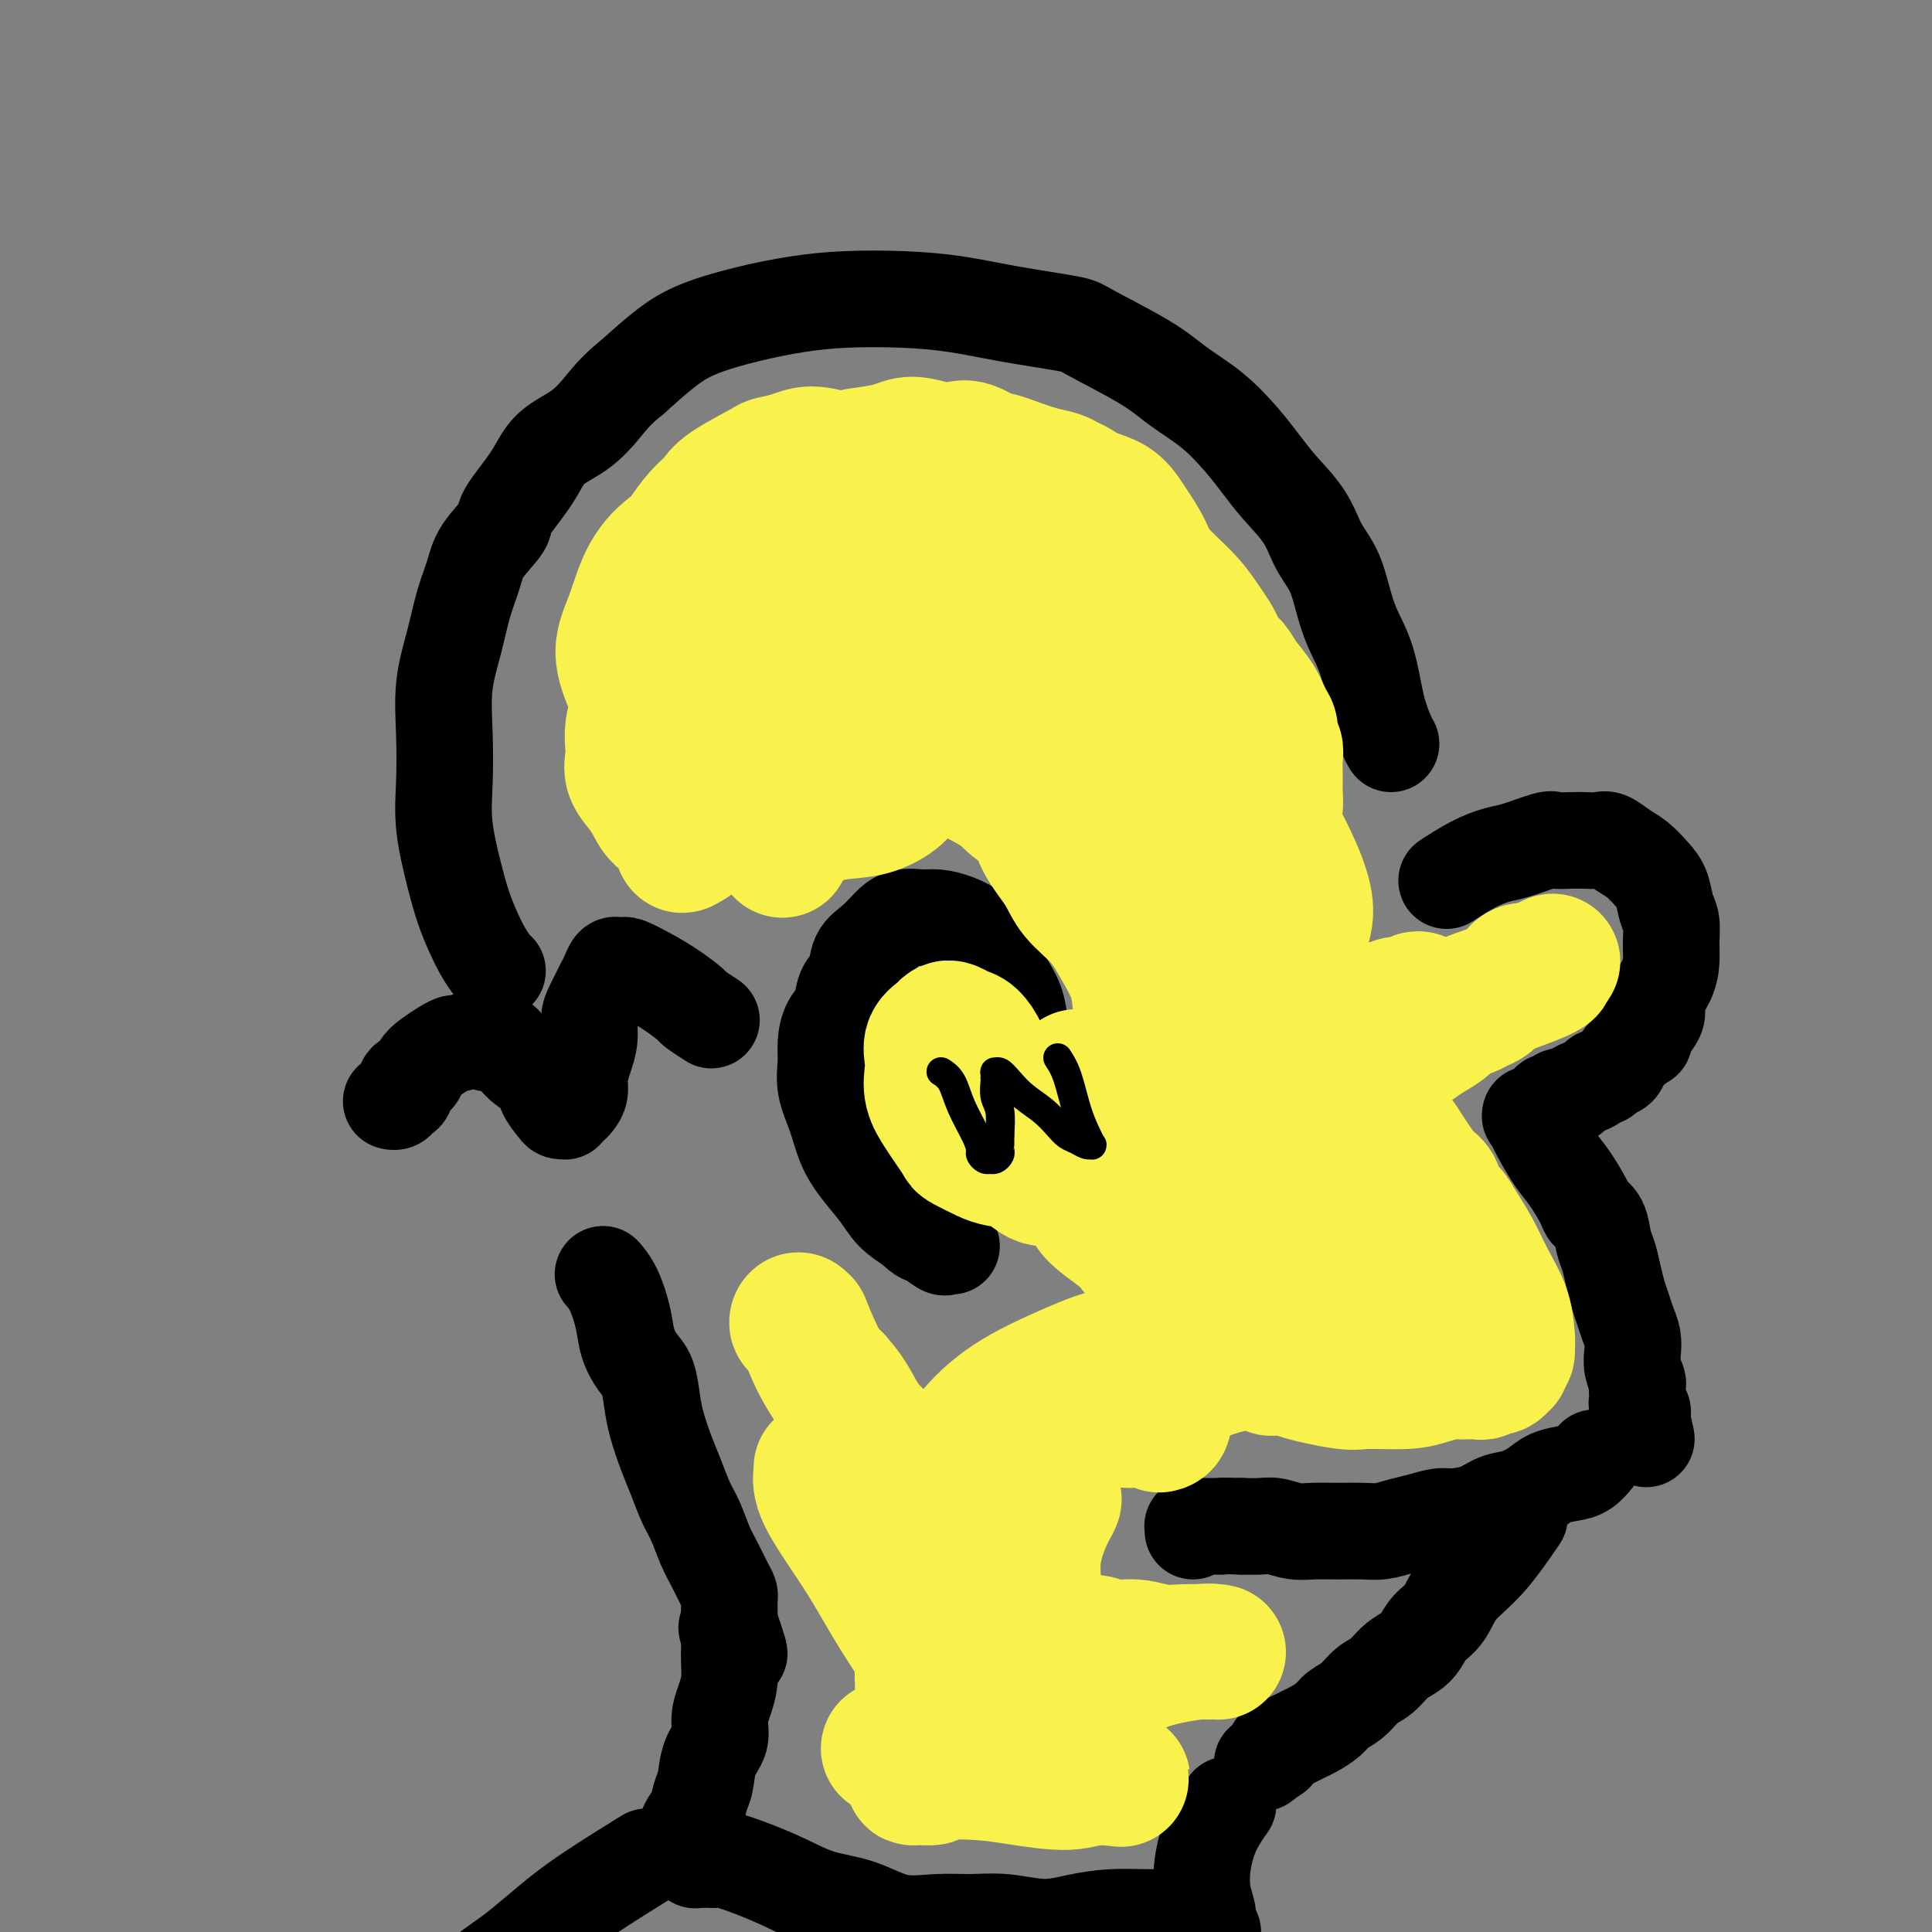 <svg viewBox='0 0 400 400' version='1.1' xmlns='http://www.w3.org/2000/svg' xmlns:xlink='http://www.w3.org/1999/xlink'><rect x="0" y="0" width="400" height="400" fill="#808080" stroke="none"/><g fill='none' stroke='rgb(0,0,0)' stroke-width='20' stroke-linecap='round' stroke-linejoin='round'><path d='M288,154c-0.236,-0.392 -0.472,-0.784 -1,-2c-0.528,-1.216 -1.348,-3.255 -2,-6c-0.652,-2.745 -1.137,-6.196 -2,-9c-0.863,-2.804 -2.105,-4.961 -3,-7c-0.895,-2.039 -1.443,-3.959 -2,-6c-0.557,-2.041 -1.125,-4.205 -2,-6c-0.875,-1.795 -2.059,-3.223 -3,-5c-0.941,-1.777 -1.638,-3.902 -3,-6c-1.362,-2.098 -3.388,-4.167 -5,-6c-1.612,-1.833 -2.808,-3.429 -4,-5c-1.192,-1.571 -2.379,-3.118 -4,-5c-1.621,-1.882 -3.676,-4.100 -6,-6c-2.324,-1.900 -4.918,-3.482 -7,-5c-2.082,-1.518 -3.651,-2.974 -7,-5c-3.349,-2.026 -8.476,-4.623 -11,-6c-2.524,-1.377 -2.443,-1.532 -5,-2c-2.557,-0.468 -7.751,-1.247 -12,-2c-4.249,-0.753 -7.552,-1.478 -11,-2c-3.448,-0.522 -7.039,-0.839 -11,-1c-3.961,-0.161 -8.290,-0.166 -12,0c-3.710,0.166 -6.801,0.503 -10,1c-3.199,0.497 -6.507,1.154 -10,2c-3.493,0.846 -7.171,1.882 -10,3c-2.829,1.118 -4.808,2.320 -7,4c-2.192,1.680 -4.596,3.840 -7,6'/><path d='M131,78c-3.307,2.649 -4.576,4.272 -6,6c-1.424,1.728 -3.005,3.563 -5,5c-1.995,1.437 -4.404,2.477 -6,4c-1.596,1.523 -2.377,3.529 -4,6c-1.623,2.471 -4.087,5.407 -5,7c-0.913,1.593 -0.275,1.844 -1,3c-0.725,1.156 -2.815,3.218 -4,5c-1.185,1.782 -1.466,3.284 -2,5c-0.534,1.716 -1.319,3.646 -2,6c-0.681,2.354 -1.256,5.132 -2,8c-0.744,2.868 -1.658,5.826 -2,9c-0.342,3.174 -0.114,6.564 0,10c0.114,3.436 0.113,6.918 0,10c-0.113,3.082 -0.340,5.762 0,9c0.340,3.238 1.246,7.032 2,10c0.754,2.968 1.354,5.111 2,7c0.646,1.889 1.336,3.526 2,5c0.664,1.474 1.302,2.787 2,4c0.698,1.213 1.457,2.327 2,3c0.543,0.673 0.869,0.907 1,1c0.131,0.093 0.065,0.047 0,0'/><path d='M211,214c-0.006,0.114 -0.013,0.228 0,0c0.013,-0.228 0.044,-0.799 0,-2c-0.044,-1.201 -0.163,-3.032 -1,-5c-0.837,-1.968 -2.391,-4.072 -3,-6c-0.609,-1.928 -0.272,-3.679 -1,-5c-0.728,-1.321 -2.519,-2.212 -4,-3c-1.481,-0.788 -2.651,-1.474 -4,-2c-1.349,-0.526 -2.878,-0.892 -4,-1c-1.122,-0.108 -1.839,0.042 -3,0c-1.161,-0.042 -2.768,-0.275 -4,0c-1.232,0.275 -2.088,1.059 -3,2c-0.912,0.941 -1.878,2.041 -3,3c-1.122,0.959 -2.398,1.778 -3,3c-0.602,1.222 -0.529,2.847 -1,4c-0.471,1.153 -1.485,1.833 -2,3c-0.515,1.167 -0.532,2.820 -1,4c-0.468,1.180 -1.387,1.885 -2,3c-0.613,1.115 -0.919,2.639 -1,4c-0.081,1.361 0.063,2.558 0,4c-0.063,1.442 -0.333,3.130 0,5c0.333,1.870 1.271,3.921 2,6c0.729,2.079 1.251,4.184 2,6c0.749,1.816 1.727,3.342 3,5c1.273,1.658 2.843,3.446 4,5c1.157,1.554 1.902,2.872 3,4c1.098,1.128 2.549,2.064 4,3'/><path d='M189,254c2.211,2.188 2.239,1.658 3,2c0.761,0.342 2.256,1.556 3,2c0.744,0.444 0.739,0.120 1,0c0.261,-0.120 0.789,-0.034 1,0c0.211,0.034 0.106,0.017 0,0'/><path d='M147,211c0.024,0.015 0.048,0.031 0,0c-0.048,-0.031 -0.167,-0.108 0,0c0.167,0.108 0.622,0.402 0,0c-0.622,-0.402 -2.321,-1.499 -3,-2c-0.679,-0.501 -0.339,-0.408 -1,-1c-0.661,-0.592 -2.324,-1.871 -4,-3c-1.676,-1.129 -3.366,-2.108 -5,-3c-1.634,-0.892 -3.212,-1.697 -4,-2c-0.788,-0.303 -0.788,-0.105 -1,0c-0.212,0.105 -0.638,0.118 -1,0c-0.362,-0.118 -0.661,-0.367 -1,0c-0.339,0.367 -0.717,1.350 -1,2c-0.283,0.650 -0.471,0.967 -1,2c-0.529,1.033 -1.400,2.783 -2,4c-0.600,1.217 -0.931,1.901 -1,3c-0.069,1.099 0.122,2.613 0,4c-0.122,1.387 -0.557,2.648 -1,4c-0.443,1.352 -0.893,2.797 -1,4c-0.107,1.203 0.130,2.165 0,3c-0.130,0.835 -0.627,1.545 -1,2c-0.373,0.455 -0.624,0.656 -1,1c-0.376,0.344 -0.879,0.830 -1,1c-0.121,0.170 0.138,0.025 0,0c-0.138,-0.025 -0.673,0.069 -1,0c-0.327,-0.069 -0.447,-0.300 -1,-1c-0.553,-0.700 -1.540,-1.868 -2,-3c-0.460,-1.132 -0.393,-2.228 -1,-3c-0.607,-0.772 -1.888,-1.221 -3,-2c-1.112,-0.779 -2.056,-1.890 -3,-3'/><path d='M106,218c-2.159,-2.170 -1.556,-2.094 -2,-2c-0.444,0.094 -1.936,0.207 -3,0c-1.064,-0.207 -1.702,-0.733 -2,-1c-0.298,-0.267 -0.257,-0.276 -1,0c-0.743,0.276 -2.269,0.836 -3,1c-0.731,0.164 -0.667,-0.068 -1,0c-0.333,0.068 -1.064,0.437 -2,1c-0.936,0.563 -2.078,1.321 -3,2c-0.922,0.679 -1.623,1.281 -2,2c-0.377,0.719 -0.429,1.555 -1,2c-0.571,0.445 -1.659,0.497 -2,1c-0.341,0.503 0.066,1.455 0,2c-0.066,0.545 -0.605,0.682 -1,1c-0.395,0.318 -0.645,0.816 -1,1c-0.355,0.184 -0.816,0.052 -1,0c-0.184,-0.052 -0.092,-0.026 0,0'/><path d='M300,182c-0.435,0.283 -0.870,0.566 0,0c0.870,-0.566 3.043,-1.980 5,-3c1.957,-1.020 3.696,-1.646 5,-2c1.304,-0.354 2.172,-0.435 4,-1c1.828,-0.565 4.615,-1.615 6,-2c1.385,-0.385 1.367,-0.105 2,0c0.633,0.105 1.916,0.034 3,0c1.084,-0.034 1.970,-0.032 3,0c1.030,0.032 2.205,0.095 3,0c0.795,-0.095 1.211,-0.347 2,0c0.789,0.347 1.951,1.293 3,2c1.049,0.707 1.984,1.175 3,2c1.016,0.825 2.115,2.009 3,3c0.885,0.991 1.558,1.790 2,3c0.442,1.210 0.653,2.829 1,4c0.347,1.171 0.831,1.892 1,3c0.169,1.108 0.022,2.603 0,4c-0.022,1.397 0.080,2.695 0,4c-0.080,1.305 -0.341,2.618 -1,4c-0.659,1.382 -1.716,2.834 -2,4c-0.284,1.166 0.205,2.048 0,3c-0.205,0.952 -1.102,1.976 -2,3'/><path d='M341,213c-0.909,3.760 -0.681,2.159 -1,2c-0.319,-0.159 -1.185,1.124 -2,2c-0.815,0.876 -1.581,1.344 -2,2c-0.419,0.656 -0.493,1.499 -1,2c-0.507,0.501 -1.448,0.659 -2,1c-0.552,0.341 -0.715,0.865 -1,1c-0.285,0.135 -0.691,-0.117 -1,0c-0.309,0.117 -0.520,0.605 -1,1c-0.480,0.395 -1.228,0.698 -2,1c-0.772,0.302 -1.569,0.602 -2,1c-0.431,0.398 -0.497,0.894 -1,1c-0.503,0.106 -1.443,-0.179 -2,0c-0.557,0.179 -0.731,0.822 -1,1c-0.269,0.178 -0.633,-0.110 -1,0c-0.367,0.110 -0.738,0.617 -1,1c-0.262,0.383 -0.417,0.642 -1,1c-0.583,0.358 -1.595,0.817 -2,1c-0.405,0.183 -0.202,0.092 0,0'/><path d='M317,231c0.041,0.087 0.082,0.174 0,0c-0.082,-0.174 -0.288,-0.608 0,0c0.288,0.608 1.070,2.256 2,4c0.930,1.744 2.007,3.582 3,5c0.993,1.418 1.901,2.417 3,4c1.099,1.583 2.388,3.749 3,5c0.612,1.251 0.545,1.587 1,2c0.455,0.413 1.431,0.904 2,2c0.569,1.096 0.730,2.796 1,4c0.270,1.204 0.650,1.911 1,3c0.350,1.089 0.672,2.560 1,4c0.328,1.440 0.663,2.850 1,4c0.337,1.150 0.678,2.040 1,3c0.322,0.960 0.626,1.991 1,3c0.374,1.009 0.818,1.995 1,3c0.182,1.005 0.101,2.027 0,3c-0.101,0.973 -0.223,1.896 0,3c0.223,1.104 0.791,2.390 1,3c0.209,0.610 0.060,0.545 0,1c-0.060,0.455 -0.030,1.431 0,2c0.030,0.569 0.061,0.730 0,1c-0.061,0.270 -0.212,0.650 0,1c0.212,0.350 0.788,0.671 1,1c0.212,0.329 0.061,0.665 0,1c-0.061,0.335 -0.030,0.667 0,1'/><path d='M340,294c1.500,6.833 0.750,3.417 0,0'/><path d='M330,302c-0.044,0.054 -0.088,0.108 0,0c0.088,-0.108 0.306,-0.377 0,0c-0.306,0.377 -1.138,1.400 -2,2c-0.862,0.600 -1.756,0.776 -3,1c-1.244,0.224 -2.838,0.497 -4,1c-1.162,0.503 -1.894,1.235 -3,2c-1.106,0.765 -2.588,1.563 -4,2c-1.412,0.437 -2.754,0.512 -4,1c-1.246,0.488 -2.394,1.387 -4,2c-1.606,0.613 -3.668,0.938 -5,1c-1.332,0.062 -1.934,-0.141 -3,0c-1.066,0.141 -2.598,0.626 -4,1c-1.402,0.374 -2.675,0.636 -4,1c-1.325,0.364 -2.703,0.831 -4,1c-1.297,0.169 -2.514,0.042 -4,0c-1.486,-0.042 -3.240,0.003 -5,0c-1.760,-0.003 -3.527,-0.053 -5,0c-1.473,0.053 -2.653,0.210 -4,0c-1.347,-0.210 -2.863,-0.787 -4,-1c-1.137,-0.213 -1.896,-0.061 -3,0c-1.104,0.061 -2.552,0.030 -4,0'/><path d='M257,316c-5.300,-0.155 -4.051,-0.041 -4,0c0.051,0.041 -1.097,0.010 -2,0c-0.903,-0.010 -1.563,0.001 -2,0c-0.437,-0.001 -0.653,-0.014 -1,0c-0.347,0.014 -0.825,0.055 -1,0c-0.175,-0.055 -0.047,-0.207 0,0c0.047,0.207 0.013,0.773 0,1c-0.013,0.227 -0.007,0.113 0,0'/><path d='M314,315c0.516,-0.760 1.032,-1.519 0,0c-1.032,1.519 -3.614,5.317 -6,8c-2.386,2.683 -4.578,4.252 -6,6c-1.422,1.748 -2.075,3.674 -3,5c-0.925,1.326 -2.124,2.050 -3,3c-0.876,0.950 -1.431,2.126 -2,3c-0.569,0.874 -1.152,1.445 -2,2c-0.848,0.555 -1.960,1.093 -3,2c-1.040,0.907 -2.007,2.182 -3,3c-0.993,0.818 -2.013,1.179 -3,2c-0.987,0.821 -1.941,2.104 -3,3c-1.059,0.896 -2.223,1.406 -3,2c-0.777,0.594 -1.168,1.272 -2,2c-0.832,0.728 -2.107,1.505 -3,2c-0.893,0.495 -1.406,0.707 -2,1c-0.594,0.293 -1.269,0.666 -2,1c-0.731,0.334 -1.516,0.629 -2,1c-0.484,0.371 -0.666,0.817 -1,1c-0.334,0.183 -0.822,0.101 -1,0c-0.178,-0.101 -0.048,-0.223 0,0c0.048,0.223 0.013,0.791 0,1c-0.013,0.209 -0.004,0.060 0,0c0.004,-0.060 0.002,-0.030 0,0'/><path d='M264,363c-4.667,3.500 -2.333,1.750 0,0'/><path d='M125,264c-0.012,-0.014 -0.024,-0.027 0,0c0.024,0.027 0.086,0.096 0,0c-0.086,-0.096 -0.318,-0.356 0,0c0.318,0.356 1.188,1.328 2,3c0.812,1.672 1.566,4.043 2,6c0.434,1.957 0.549,3.501 1,5c0.451,1.499 1.237,2.952 2,4c0.763,1.048 1.503,1.689 2,3c0.497,1.311 0.752,3.292 1,5c0.248,1.708 0.489,3.144 1,5c0.511,1.856 1.292,4.131 2,6c0.708,1.869 1.344,3.332 2,5c0.656,1.668 1.331,3.542 2,5c0.669,1.458 1.332,2.499 2,4c0.668,1.501 1.342,3.463 2,5c0.658,1.537 1.301,2.651 2,4c0.699,1.349 1.455,2.935 2,4c0.545,1.065 0.878,1.609 1,2c0.122,0.391 0.033,0.630 0,1c-0.033,0.370 -0.009,0.873 0,1c0.009,0.127 0.002,-0.121 0,0c-0.002,0.121 -0.001,0.610 0,1c0.001,0.390 0.000,0.682 0,1c-0.000,0.318 -0.000,0.662 0,1c0.000,0.338 0.000,0.669 0,1'/><path d='M151,336c4.022,11.548 1.078,4.418 0,2c-1.078,-2.418 -0.289,-0.123 0,1c0.289,1.123 0.077,1.076 0,1c-0.077,-0.076 -0.020,-0.180 0,0c0.020,0.180 0.003,0.645 0,1c-0.003,0.355 0.009,0.601 0,1c-0.009,0.399 -0.039,0.953 0,2c0.039,1.047 0.147,2.589 0,4c-0.147,1.411 -0.550,2.693 -1,4c-0.450,1.307 -0.947,2.641 -1,4c-0.053,1.359 0.336,2.743 0,4c-0.336,1.257 -1.399,2.388 -2,4c-0.601,1.612 -0.739,3.707 -1,5c-0.261,1.293 -0.645,1.786 -1,3c-0.355,1.214 -0.683,3.150 -1,4c-0.317,0.850 -0.624,0.613 -1,1c-0.376,0.387 -0.822,1.396 -1,2c-0.178,0.604 -0.089,0.802 0,1'/><path d='M142,380c-1.067,3.260 -0.233,1.409 0,1c0.233,-0.409 -0.133,0.622 0,1c0.133,0.378 0.767,0.102 1,0c0.233,-0.102 0.067,-0.029 0,0c-0.067,0.029 -0.033,0.015 0,0'/><path d='M254,374c-0.075,0.106 -0.151,0.212 0,0c0.151,-0.212 0.527,-0.741 0,0c-0.527,0.741 -1.959,2.752 -3,5c-1.041,2.248 -1.690,4.735 -2,7c-0.310,2.265 -0.279,4.309 0,6c0.279,1.691 0.806,3.027 1,4c0.194,0.973 0.056,1.581 0,2c-0.056,0.419 -0.029,0.648 0,1c0.029,0.352 0.060,0.826 0,1c-0.060,0.174 -0.212,0.047 0,0c0.212,-0.047 0.789,-0.012 1,0c0.211,0.012 0.057,0.003 0,0c-0.057,-0.003 -0.016,-0.001 0,0c0.016,0.001 0.008,0.000 0,0'/><path d='M247,397c-0.220,0.001 -0.440,0.003 0,0c0.440,-0.003 1.542,-0.010 0,0c-1.542,0.010 -5.726,0.037 -9,0c-3.274,-0.037 -5.637,-0.139 -8,0c-2.363,0.139 -4.726,0.520 -7,1c-2.274,0.480 -4.458,1.059 -7,1c-2.542,-0.059 -5.443,-0.758 -8,-1c-2.557,-0.242 -4.769,-0.028 -7,0c-2.231,0.028 -4.482,-0.131 -7,0c-2.518,0.131 -5.305,0.551 -8,0c-2.695,-0.551 -5.300,-2.075 -8,-3c-2.700,-0.925 -5.497,-1.253 -8,-2c-2.503,-0.747 -4.712,-1.913 -7,-3c-2.288,-1.087 -4.655,-2.095 -7,-3c-2.345,-0.905 -4.670,-1.706 -6,-2c-1.330,-0.294 -1.667,-0.079 -2,0c-0.333,0.079 -0.664,0.022 -1,0c-0.336,-0.022 -0.679,-0.010 -1,0c-0.321,0.010 -0.622,0.016 -1,0c-0.378,-0.016 -0.833,-0.056 -1,0c-0.167,0.056 -0.045,0.207 0,0c0.045,-0.207 0.013,-0.774 0,-1c-0.013,-0.226 -0.006,-0.113 0,0'/><path d='M144,384c-7.000,-2.333 -3.500,-1.167 0,0'/><path d='M133,385c-0.001,0.001 -0.003,0.002 0,0c0.003,-0.002 0.010,-0.006 0,0c-0.010,0.006 -0.038,0.023 0,0c0.038,-0.023 0.140,-0.087 0,0c-0.140,0.087 -0.522,0.323 0,0c0.522,-0.323 1.950,-1.206 0,0c-1.950,1.206 -7.277,4.500 -11,7c-3.723,2.500 -5.840,4.206 -8,6c-2.160,1.794 -4.361,3.675 -6,5c-1.639,1.325 -2.715,2.095 -4,3c-1.285,0.905 -2.779,1.944 -4,3c-1.221,1.056 -2.170,2.129 -3,3c-0.830,0.871 -1.542,1.541 -2,2c-0.458,0.459 -0.662,0.708 -1,1c-0.338,0.292 -0.809,0.628 -1,1c-0.191,0.372 -0.103,0.780 0,1c0.103,0.220 0.220,0.252 0,0c-0.220,-0.252 -0.777,-0.786 -1,-1c-0.223,-0.214 -0.111,-0.107 0,0'/></g>
<g fill='none' stroke='rgb(249,242,77)' stroke-width='28' stroke-linecap='round' stroke-linejoin='round'><path d='M253,147c-0.001,-0.005 -0.002,-0.010 0,0c0.002,0.010 0.007,0.034 0,0c-0.007,-0.034 -0.028,-0.128 0,0c0.028,0.128 0.104,0.477 0,0c-0.104,-0.477 -0.387,-1.778 -1,-4c-0.613,-2.222 -1.557,-5.363 -3,-8c-1.443,-2.637 -3.386,-4.769 -5,-7c-1.614,-2.231 -2.898,-4.562 -4,-7c-1.102,-2.438 -2.021,-4.985 -3,-7c-0.979,-2.015 -2.019,-3.499 -3,-5c-0.981,-1.501 -1.904,-3.019 -3,-4c-1.096,-0.981 -2.365,-1.425 -4,-2c-1.635,-0.575 -3.635,-1.279 -6,-2c-2.365,-0.721 -5.096,-1.457 -7,-2c-1.904,-0.543 -2.981,-0.892 -4,-1c-1.019,-0.108 -1.979,0.027 -3,0c-1.021,-0.027 -2.102,-0.215 -3,0c-0.898,0.215 -1.613,0.832 -2,1c-0.387,0.168 -0.447,-0.114 -1,0c-0.553,0.114 -1.600,0.626 -2,1c-0.400,0.374 -0.153,0.612 0,1c0.153,0.388 0.211,0.925 0,1c-0.211,0.075 -0.690,-0.312 0,0c0.690,0.312 2.551,1.322 5,2c2.449,0.678 5.487,1.025 8,2c2.513,0.975 4.501,2.578 7,4c2.499,1.422 5.509,2.663 8,5c2.491,2.337 4.461,5.771 7,9c2.539,3.229 5.645,6.254 8,9c2.355,2.746 3.959,5.213 5,7c1.041,1.787 1.521,2.893 2,4'/><path d='M249,144c3.410,4.879 0.935,2.577 0,2c-0.935,-0.577 -0.330,0.570 0,1c0.330,0.430 0.385,0.143 -1,-1c-1.385,-1.143 -4.211,-3.141 -6,-5c-1.789,-1.859 -2.543,-3.578 -7,-9c-4.457,-5.422 -12.619,-14.547 -18,-19c-5.381,-4.453 -7.983,-4.235 -11,-5c-3.017,-0.765 -6.451,-2.513 -10,-3c-3.549,-0.487 -7.215,0.288 -10,1c-2.785,0.712 -4.690,1.362 -6,2c-1.310,0.638 -2.024,1.264 -3,2c-0.976,0.736 -2.214,1.583 -3,3c-0.786,1.417 -1.121,3.403 -1,5c0.121,1.597 0.697,2.803 1,4c0.303,1.197 0.333,2.384 1,3c0.667,0.616 1.972,0.662 3,1c1.028,0.338 1.780,0.969 3,1c1.220,0.031 2.910,-0.538 5,-1c2.090,-0.462 4.580,-0.819 7,-1c2.420,-0.181 4.769,-0.187 7,0c2.231,0.187 4.345,0.567 6,1c1.655,0.433 2.850,0.919 4,2c1.150,1.081 2.255,2.756 3,4c0.745,1.244 1.129,2.056 1,3c-0.129,0.944 -0.771,2.021 -2,3c-1.229,0.979 -3.045,1.862 -6,2c-2.955,0.138 -7.050,-0.468 -11,-1c-3.950,-0.532 -7.756,-0.989 -12,-2c-4.244,-1.011 -8.927,-2.574 -13,-4c-4.073,-1.426 -7.537,-2.713 -11,-4'/><path d='M159,129c-5.566,-1.761 -7.482,-2.164 -9,-3c-1.518,-0.836 -2.640,-2.104 -3,-3c-0.360,-0.896 0.040,-1.419 1,-2c0.960,-0.581 2.478,-1.219 8,-2c5.522,-0.781 15.046,-1.705 20,-2c4.954,-0.295 5.338,0.038 8,0c2.662,-0.038 7.603,-0.446 11,-1c3.397,-0.554 5.249,-1.254 7,-2c1.751,-0.746 3.402,-1.540 4,-2c0.598,-0.460 0.142,-0.588 0,-1c-0.142,-0.412 0.028,-1.108 0,-2c-0.028,-0.892 -0.254,-1.981 -1,-3c-0.746,-1.019 -2.013,-1.968 -3,-3c-0.987,-1.032 -1.695,-2.145 -3,-3c-1.305,-0.855 -3.206,-1.451 -5,-2c-1.794,-0.549 -3.481,-1.051 -6,-1c-2.519,0.051 -5.871,0.654 -9,1c-3.129,0.346 -6.035,0.435 -9,1c-2.965,0.565 -5.989,1.605 -9,3c-3.011,1.395 -6.008,3.143 -9,5c-2.992,1.857 -5.980,3.821 -8,6c-2.020,2.179 -3.074,4.573 -4,7c-0.926,2.427 -1.726,4.889 -2,7c-0.274,2.111 -0.021,3.872 0,6c0.021,2.128 -0.188,4.623 0,6c0.188,1.377 0.775,1.635 1,2c0.225,0.365 0.088,0.835 0,1c-0.088,0.165 -0.127,0.024 0,0c0.127,-0.024 0.419,0.071 1,-1c0.581,-1.071 1.452,-3.306 2,-6c0.548,-2.694 0.774,-5.847 1,-9'/><path d='M143,126c1.143,-3.681 2.000,-4.885 3,-7c1.000,-2.115 2.142,-5.142 3,-7c0.858,-1.858 1.431,-2.548 2,-3c0.569,-0.452 1.134,-0.666 2,-1c0.866,-0.334 2.032,-0.786 2,-1c-0.032,-0.214 -1.261,-0.189 -2,0c-0.739,0.189 -0.988,0.541 -2,1c-1.012,0.459 -2.788,1.026 -5,2c-2.212,0.974 -4.860,2.356 -7,4c-2.140,1.644 -3.772,3.548 -5,6c-1.228,2.452 -2.053,5.450 -3,8c-0.947,2.550 -2.015,4.652 -2,7c0.015,2.348 1.114,4.941 2,7c0.886,2.059 1.557,3.584 2,5c0.443,1.416 0.656,2.722 1,4c0.344,1.278 0.819,2.527 1,3c0.181,0.473 0.067,0.171 0,0c-0.067,-0.171 -0.089,-0.210 0,-1c0.089,-0.790 0.288,-2.330 1,-4c0.712,-1.670 1.938,-3.468 4,-5c2.062,-1.532 4.959,-2.797 8,-4c3.041,-1.203 6.227,-2.345 10,-3c3.773,-0.655 8.135,-0.824 12,-1c3.865,-0.176 7.235,-0.359 11,0c3.765,0.359 7.926,1.259 11,2c3.074,0.741 5.061,1.322 7,2c1.939,0.678 3.830,1.452 5,2c1.170,0.548 1.620,0.871 2,1c0.380,0.129 0.690,0.065 1,0'/><path d='M207,143c3.978,1.075 0.923,0.261 0,0c-0.923,-0.261 0.285,0.030 1,0c0.715,-0.030 0.938,-0.380 3,-1c2.062,-0.620 5.962,-1.508 8,-2c2.038,-0.492 2.215,-0.588 4,0c1.785,0.588 5.179,1.860 8,3c2.821,1.140 5.071,2.149 7,4c1.929,1.851 3.539,4.543 5,7c1.461,2.457 2.773,4.679 4,7c1.227,2.321 2.367,4.741 3,7c0.633,2.259 0.757,4.357 1,6c0.243,1.643 0.604,2.829 1,4c0.396,1.171 0.825,2.326 1,3c0.175,0.674 0.095,0.867 0,1c-0.095,0.133 -0.204,0.204 0,-1c0.204,-1.204 0.720,-3.685 1,-7c0.280,-3.315 0.324,-7.463 0,-11c-0.324,-3.537 -1.014,-6.462 -1,-8c0.014,-1.538 0.734,-1.689 1,-2c0.266,-0.311 0.079,-0.781 0,-1c-0.079,-0.219 -0.051,-0.187 0,0c0.051,0.187 0.126,0.527 1,2c0.874,1.473 2.547,4.078 4,7c1.453,2.922 2.688,6.162 4,9c1.312,2.838 2.702,5.274 4,8c1.298,2.726 2.502,5.741 3,8c0.498,2.259 0.288,3.762 0,5c-0.288,1.238 -0.654,2.211 -1,3c-0.346,0.789 -0.673,1.395 -1,2'/><path d='M268,196c-0.718,1.890 -1.512,1.616 -2,2c-0.488,0.384 -0.671,1.425 -1,2c-0.329,0.575 -0.803,0.682 -1,1c-0.197,0.318 -0.117,0.845 0,2c0.117,1.155 0.269,2.936 1,4c0.731,1.064 2.040,1.409 3,2c0.960,0.591 1.571,1.427 2,2c0.429,0.573 0.678,0.882 1,1c0.322,0.118 0.719,0.047 1,0c0.281,-0.047 0.447,-0.068 1,0c0.553,0.068 1.492,0.224 2,0c0.508,-0.224 0.583,-0.830 1,-1c0.417,-0.170 1.175,0.094 2,0c0.825,-0.094 1.716,-0.547 3,-1c1.284,-0.453 2.960,-0.905 4,-1c1.040,-0.095 1.444,0.167 2,0c0.556,-0.167 1.263,-0.764 2,-1c0.737,-0.236 1.504,-0.112 2,0c0.496,0.112 0.719,0.212 1,0c0.281,-0.212 0.618,-0.738 1,-1c0.382,-0.262 0.809,-0.261 1,0c0.191,0.261 0.148,0.784 0,1c-0.148,0.216 -0.399,0.127 -2,1c-1.601,0.873 -4.552,2.710 -7,4c-2.448,1.290 -4.392,2.034 -6,3c-1.608,0.966 -2.881,2.154 -4,3c-1.119,0.846 -2.083,1.351 -3,2c-0.917,0.649 -1.785,1.444 -2,2c-0.215,0.556 0.224,0.873 0,2c-0.224,1.127 -1.112,3.063 -2,5'/><path d='M268,230c-1.073,2.097 -1.755,2.839 -2,4c-0.245,1.161 -0.052,2.741 0,4c0.052,1.259 -0.036,2.197 0,3c0.036,0.803 0.197,1.469 2,3c1.803,1.531 5.248,3.925 7,5c1.752,1.075 1.810,0.829 3,1c1.190,0.171 3.512,0.758 5,1c1.488,0.242 2.143,0.139 3,0c0.857,-0.139 1.918,-0.313 3,0c1.082,0.313 2.186,1.112 3,2c0.814,0.888 1.340,1.864 2,3c0.660,1.136 1.456,2.430 2,4c0.544,1.570 0.836,3.415 1,5c0.164,1.585 0.199,2.911 0,4c-0.199,1.089 -0.633,1.943 -1,3c-0.367,1.057 -0.667,2.318 -1,3c-0.333,0.682 -0.701,0.785 -1,1c-0.299,0.215 -0.531,0.543 -1,1c-0.469,0.457 -1.174,1.044 -2,1c-0.826,-0.044 -1.772,-0.720 -3,-2c-1.228,-1.280 -2.737,-3.166 -4,-6c-1.263,-2.834 -2.280,-6.618 -3,-10c-0.720,-3.382 -1.143,-6.362 -1,-9c0.143,-2.638 0.852,-4.935 1,-6c0.148,-1.065 -0.263,-0.898 0,-1c0.263,-0.102 1.202,-0.475 2,0c0.798,0.475 1.457,1.796 3,4c1.543,2.204 3.970,5.292 6,8c2.030,2.708 3.662,5.037 5,7c1.338,1.963 2.382,3.561 3,5c0.618,1.439 0.809,2.720 1,4'/><path d='M301,272c3.128,4.700 0.947,2.950 0,3c-0.947,0.050 -0.660,1.898 -1,3c-0.340,1.102 -1.307,1.456 -3,2c-1.693,0.544 -4.111,1.279 -7,1c-2.889,-0.279 -6.248,-1.570 -9,-3c-2.752,-1.430 -4.896,-2.999 -8,-6c-3.104,-3.001 -7.168,-7.433 -9,-10c-1.832,-2.567 -1.431,-3.269 -2,-5c-0.569,-1.731 -2.106,-4.491 -3,-7c-0.894,-2.509 -1.144,-4.769 -1,-6c0.144,-1.231 0.683,-1.434 1,-2c0.317,-0.566 0.411,-1.494 1,-2c0.589,-0.506 1.674,-0.591 3,0c1.326,0.591 2.894,1.858 4,4c1.106,2.142 1.749,5.158 2,7c0.251,1.842 0.110,2.511 0,3c-0.110,0.489 -0.190,0.799 -1,1c-0.810,0.201 -2.349,0.292 -4,-1c-1.651,-1.292 -3.413,-3.967 -5,-7c-1.587,-3.033 -2.999,-6.425 -4,-10c-1.001,-3.575 -1.593,-7.335 -2,-11c-0.407,-3.665 -0.630,-7.236 -1,-10c-0.370,-2.764 -0.887,-4.722 -1,-6c-0.113,-1.278 0.179,-1.878 0,-2c-0.179,-0.122 -0.829,0.232 -1,1c-0.171,0.768 0.136,1.949 0,4c-0.136,2.051 -0.716,4.972 -1,8c-0.284,3.028 -0.272,6.162 0,9c0.272,2.838 0.804,5.379 1,8c0.196,2.621 0.056,5.320 0,8c-0.056,2.680 -0.028,5.340 0,8'/><path d='M250,254c-0.260,7.497 -0.409,4.239 -1,4c-0.591,-0.239 -1.625,2.540 -2,4c-0.375,1.460 -0.093,1.602 -2,1c-1.907,-0.602 -6.003,-1.947 -8,-3c-1.997,-1.053 -1.894,-1.812 -3,-3c-1.106,-1.188 -3.422,-2.803 -5,-4c-1.578,-1.197 -2.417,-1.976 -3,-3c-0.583,-1.024 -0.911,-2.292 -1,-3c-0.089,-0.708 0.060,-0.856 0,-1c-0.060,-0.144 -0.328,-0.284 0,0c0.328,0.284 1.251,0.990 2,2c0.749,1.010 1.325,2.322 2,3c0.675,0.678 1.451,0.721 2,1c0.549,0.279 0.871,0.794 1,1c0.129,0.206 0.064,0.103 0,0'/><path d='M240,295c0.454,-0.095 0.907,-0.191 1,-1c0.093,-0.809 -0.176,-2.332 0,-3c0.176,-0.668 0.796,-0.482 1,-1c0.204,-0.518 -0.010,-1.740 0,-2c0.010,-0.260 0.242,0.442 0,1c-0.242,0.558 -0.960,0.973 -2,2c-1.040,1.027 -2.402,2.668 -5,3c-2.598,0.332 -6.433,-0.643 -10,-1c-3.567,-0.357 -6.867,-0.096 -9,0c-2.133,0.096 -3.098,0.027 -4,0c-0.902,-0.027 -1.741,-0.012 -2,0c-0.259,0.012 0.063,0.022 0,0c-0.063,-0.022 -0.511,-0.075 0,0c0.511,0.075 1.979,0.278 4,-1c2.021,-1.278 4.593,-4.038 7,-6c2.407,-1.962 4.648,-3.127 7,-4c2.352,-0.873 4.816,-1.453 6,-2c1.184,-0.547 1.089,-1.062 1,-1c-0.089,0.062 -0.173,0.702 -1,1c-0.827,0.298 -2.399,0.253 -5,1c-2.601,0.747 -6.232,2.286 -10,4c-3.768,1.714 -7.674,3.604 -11,6c-3.326,2.396 -6.071,5.300 -8,8c-1.929,2.700 -3.043,5.198 -4,8c-0.957,2.802 -1.758,5.908 -2,9c-0.242,3.092 0.074,6.169 1,9c0.926,2.831 2.463,5.415 4,8'/><path d='M199,333c2.005,3.597 4.519,4.089 6,5c1.481,0.911 1.931,2.242 3,3c1.069,0.758 2.758,0.944 4,1c1.242,0.056 2.039,-0.020 3,0c0.961,0.020 2.087,0.134 3,0c0.913,-0.134 1.615,-0.515 3,-1c1.385,-0.485 3.455,-1.072 5,-1c1.545,0.072 2.567,0.804 4,1c1.433,0.196 3.277,-0.144 5,0c1.723,0.144 3.327,0.770 5,1c1.673,0.230 3.417,0.062 5,0c1.583,-0.062 3.006,-0.018 4,0c0.994,0.018 1.558,0.010 2,0c0.442,-0.010 0.762,-0.021 1,0c0.238,0.021 0.395,0.075 0,0c-0.395,-0.075 -1.342,-0.277 -4,0c-2.658,0.277 -7.028,1.034 -10,2c-2.972,0.966 -4.547,2.143 -6,3c-1.453,0.857 -2.784,1.395 -4,2c-1.216,0.605 -2.315,1.277 -3,2c-0.685,0.723 -0.954,1.496 -1,2c-0.046,0.504 0.131,0.738 0,1c-0.131,0.262 -0.570,0.552 0,0c0.570,-0.552 2.149,-1.947 3,-3c0.851,-1.053 0.976,-1.766 1,-2c0.024,-0.234 -0.052,0.009 0,0c0.052,-0.009 0.230,-0.270 0,0c-0.230,0.270 -0.870,1.073 -2,3c-1.130,1.927 -2.752,4.979 -4,7c-1.248,2.021 -2.124,3.010 -3,4'/><path d='M219,363c-1.586,2.400 -1.051,1.399 -1,1c0.051,-0.399 -0.381,-0.194 -1,0c-0.619,0.194 -1.424,0.379 -2,0c-0.576,-0.379 -0.922,-1.323 -2,-6c-1.078,-4.677 -2.887,-13.089 -4,-17c-1.113,-3.911 -1.529,-3.323 -2,-6c-0.471,-2.677 -0.996,-8.619 -2,-13c-1.004,-4.381 -2.485,-7.202 -4,-9c-1.515,-1.798 -3.062,-2.574 -4,-3c-0.938,-0.426 -1.266,-0.502 -2,0c-0.734,0.502 -1.874,1.582 -2,4c-0.126,2.418 0.761,6.174 2,10c1.239,3.826 2.831,7.722 4,11c1.169,3.278 1.917,5.939 3,8c1.083,2.061 2.501,3.521 3,4c0.499,0.479 0.078,-0.023 0,0c-0.078,0.023 0.187,0.571 -1,-1c-1.187,-1.571 -3.826,-5.259 -6,-9c-2.174,-3.741 -3.881,-7.534 -6,-12c-2.119,-4.466 -4.649,-9.606 -7,-14c-2.351,-4.394 -4.524,-8.042 -6,-11c-1.476,-2.958 -2.254,-5.225 -3,-7c-0.746,-1.775 -1.460,-3.056 -2,-4c-0.540,-0.944 -0.905,-1.550 -1,-2c-0.095,-0.450 0.079,-0.745 0,-1c-0.079,-0.255 -0.411,-0.472 0,0c0.411,0.472 1.564,1.632 3,4c1.436,2.368 3.156,5.945 5,9c1.844,3.055 3.813,5.587 5,7c1.187,1.413 1.594,1.706 2,2'/><path d='M188,308c2.640,3.661 1.740,1.815 1,1c-0.740,-0.815 -1.322,-0.597 -3,-3c-1.678,-2.403 -4.454,-7.427 -7,-11c-2.546,-3.573 -4.863,-5.696 -7,-9c-2.137,-3.304 -4.094,-7.789 -5,-10c-0.906,-2.211 -0.759,-2.149 -1,-2c-0.241,0.149 -0.868,0.386 -1,0c-0.132,-0.386 0.232,-1.394 1,0c0.768,1.394 1.942,5.190 4,9c2.058,3.810 5.001,7.633 8,11c2.999,3.367 6.053,6.277 9,9c2.947,2.723 5.786,5.259 8,7c2.214,1.741 3.803,2.688 5,3c1.197,0.312 2.001,-0.011 3,0c0.999,0.011 2.194,0.357 3,0c0.806,-0.357 1.224,-1.417 2,-2c0.776,-0.583 1.910,-0.689 3,-1c1.090,-0.311 2.136,-0.828 3,-1c0.864,-0.172 1.547,0.002 2,0c0.453,-0.002 0.678,-0.180 1,0c0.322,0.180 0.742,0.717 1,1c0.258,0.283 0.356,0.312 0,1c-0.356,0.688 -1.165,2.035 -2,4c-0.835,1.965 -1.697,4.548 -2,7c-0.303,2.452 -0.046,4.774 0,7c0.046,2.226 -0.119,4.355 0,6c0.119,1.645 0.521,2.805 1,4c0.479,1.195 1.036,2.423 1,3c-0.036,0.577 -0.663,0.501 -1,1c-0.337,0.499 -0.382,1.571 -1,2c-0.618,0.429 -1.809,0.214 -3,0'/><path d='M211,345c-1.529,0.440 -2.852,0.041 -4,-1c-1.148,-1.041 -2.119,-2.724 -3,-4c-0.881,-1.276 -1.670,-2.143 -2,-3c-0.330,-0.857 -0.202,-1.703 0,-2c0.202,-0.297 0.478,-0.047 1,0c0.522,0.047 1.288,-0.111 3,1c1.712,1.111 4.368,3.492 6,6c1.632,2.508 2.238,5.144 3,7c0.762,1.856 1.680,2.931 2,4c0.320,1.069 0.043,2.132 0,3c-0.043,0.868 0.147,1.542 0,2c-0.147,0.458 -0.630,0.701 -1,1c-0.370,0.299 -0.626,0.654 -1,1c-0.374,0.346 -0.864,0.682 -1,1c-0.136,0.318 0.082,0.617 -1,1c-1.082,0.383 -3.466,0.849 -6,1c-2.534,0.151 -5.219,-0.012 -8,0c-2.781,0.012 -5.659,0.200 -8,0c-2.341,-0.200 -4.145,-0.786 -5,-1c-0.855,-0.214 -0.760,-0.055 -1,0c-0.240,0.055 -0.815,0.006 -1,0c-0.185,-0.006 0.021,0.029 2,0c1.979,-0.029 5.731,-0.123 9,0c3.269,0.123 6.056,0.464 9,1c2.944,0.536 6.047,1.268 9,2c2.953,0.732 5.758,1.464 8,2c2.242,0.536 3.920,0.876 5,1c1.080,0.124 1.560,0.033 2,0c0.440,-0.033 0.840,-0.010 1,0c0.160,0.010 0.080,0.005 0,0'/><path d='M229,368c6.714,0.855 1.998,-0.006 -1,0c-2.998,0.006 -4.279,0.881 -7,1c-2.721,0.119 -6.883,-0.518 -10,-1c-3.117,-0.482 -5.190,-0.808 -8,-1c-2.810,-0.192 -6.358,-0.251 -8,0c-1.642,0.251 -1.380,0.813 -2,1c-0.620,0.187 -2.124,-0.002 -3,0c-0.876,0.002 -1.125,0.195 -1,0c0.125,-0.195 0.625,-0.778 1,-1c0.375,-0.222 0.625,-0.081 1,-1c0.375,-0.919 0.874,-2.896 1,-5c0.126,-2.104 -0.123,-4.335 0,-7c0.123,-2.665 0.618,-5.766 0,-9c-0.618,-3.234 -2.348,-6.602 -4,-10c-1.652,-3.398 -3.227,-6.825 -5,-10c-1.773,-3.175 -3.743,-6.098 -5,-8c-1.257,-1.902 -1.800,-2.782 -3,-5c-1.200,-2.218 -3.055,-5.775 -4,-7c-0.945,-1.225 -0.978,-0.117 -1,0c-0.022,0.117 -0.034,-0.758 0,-1c0.034,-0.242 0.113,0.150 0,1c-0.113,0.850 -0.417,2.157 1,5c1.417,2.843 4.555,7.221 7,11c2.445,3.779 4.197,6.957 6,10c1.803,3.043 3.659,5.950 5,8c1.341,2.050 2.169,3.244 3,4c0.831,0.756 1.666,1.073 2,1c0.334,-0.073 0.167,-0.537 0,-1'/><path d='M194,343c3.160,3.775 -0.439,-3.286 -3,-8c-2.561,-4.714 -4.084,-7.081 -5,-10c-0.916,-2.919 -1.226,-6.390 -2,-9c-0.774,-2.610 -2.012,-4.359 -2,-6c0.012,-1.641 1.272,-3.172 2,-4c0.728,-0.828 0.922,-0.951 1,-1c0.078,-0.049 0.039,-0.025 0,0'/><path d='M237,287c0.058,-0.034 0.116,-0.067 0,0c-0.116,0.067 -0.405,0.236 0,0c0.405,-0.236 1.503,-0.876 3,-1c1.497,-0.124 3.394,0.268 5,0c1.606,-0.268 2.922,-1.195 5,-2c2.078,-0.805 4.919,-1.488 7,-2c2.081,-0.512 3.403,-0.854 5,-1c1.597,-0.146 3.468,-0.095 5,0c1.532,0.095 2.726,0.233 4,0c1.274,-0.233 2.629,-0.836 4,-1c1.371,-0.164 2.759,0.113 4,0c1.241,-0.113 2.334,-0.616 4,-1c1.666,-0.384 3.903,-0.650 6,-1c2.097,-0.350 4.053,-0.783 6,-1c1.947,-0.217 3.885,-0.216 6,0c2.115,0.216 4.409,0.647 6,1c1.591,0.353 2.481,0.628 3,1c0.519,0.372 0.667,0.839 1,1c0.333,0.161 0.850,0.014 1,0c0.150,-0.014 -0.067,0.105 0,0c0.067,-0.105 0.418,-0.435 -1,0c-1.418,0.435 -4.604,1.633 -8,2c-3.396,0.367 -7.003,-0.098 -10,0c-2.997,0.098 -5.383,0.758 -8,1c-2.617,0.242 -5.464,0.065 -8,0c-2.536,-0.065 -4.760,-0.017 -6,0c-1.240,0.017 -1.497,0.005 -2,0c-0.503,-0.005 -1.251,-0.002 -2,0'/><path d='M267,283c-6.928,0.591 -2.748,0.068 -1,0c1.748,-0.068 1.065,0.319 3,1c1.935,0.681 6.490,1.657 9,2c2.510,0.343 2.976,0.053 5,0c2.024,-0.053 5.607,0.129 8,0c2.393,-0.129 3.597,-0.570 5,-1c1.403,-0.430 3.006,-0.847 4,-1c0.994,-0.153 1.380,-0.040 2,0c0.620,0.040 1.476,0.007 2,0c0.524,-0.007 0.718,0.012 1,0c0.282,-0.012 0.653,-0.055 1,0c0.347,0.055 0.671,0.207 1,0c0.329,-0.207 0.663,-0.773 1,-1c0.337,-0.227 0.678,-0.116 1,0c0.322,0.116 0.626,0.236 1,0c0.374,-0.236 0.819,-0.827 1,-1c0.181,-0.173 0.100,0.073 0,0c-0.100,-0.073 -0.218,-0.464 0,-1c0.218,-0.536 0.771,-1.216 1,-2c0.229,-0.784 0.132,-1.673 0,-3c-0.132,-1.327 -0.300,-3.094 -1,-5c-0.700,-1.906 -1.932,-3.951 -3,-6c-1.068,-2.049 -1.973,-4.100 -3,-6c-1.027,-1.900 -2.175,-3.648 -3,-5c-0.825,-1.352 -1.326,-2.307 -2,-3c-0.674,-0.693 -1.521,-1.124 -2,-2c-0.479,-0.876 -0.591,-2.197 -1,-3c-0.409,-0.803 -1.117,-1.086 -2,-2c-0.883,-0.914 -1.942,-2.457 -3,-4'/><path d='M292,240c-3.433,-5.487 -2.516,-3.704 -3,-4c-0.484,-0.296 -2.368,-2.672 -4,-4c-1.632,-1.328 -3.012,-1.609 -4,-2c-0.988,-0.391 -1.586,-0.893 -2,-1c-0.414,-0.107 -0.645,0.179 -1,0c-0.355,-0.179 -0.833,-0.825 -1,-1c-0.167,-0.175 -0.024,0.119 0,0c0.024,-0.119 -0.070,-0.651 0,-1c0.070,-0.349 0.305,-0.516 1,-1c0.695,-0.484 1.852,-1.284 3,-2c1.148,-0.716 2.288,-1.347 3,-2c0.712,-0.653 0.996,-1.330 2,-2c1.004,-0.670 2.729,-1.335 4,-2c1.271,-0.665 2.087,-1.330 3,-2c0.913,-0.670 1.921,-1.346 3,-2c1.079,-0.654 2.228,-1.288 3,-2c0.772,-0.712 1.165,-1.504 2,-2c0.835,-0.496 2.110,-0.696 3,-1c0.890,-0.304 1.395,-0.711 2,-1c0.605,-0.289 1.310,-0.458 2,-1c0.690,-0.542 1.365,-1.455 2,-2c0.635,-0.545 1.231,-0.720 2,-1c0.769,-0.280 1.712,-0.663 2,-1c0.288,-0.337 -0.077,-0.626 0,-1c0.077,-0.374 0.598,-0.832 1,-1c0.402,-0.168 0.685,-0.045 1,0c0.315,0.045 0.661,0.013 1,0c0.339,-0.013 0.669,-0.006 1,0'/><path d='M318,201c6.355,-3.869 2.244,-1.042 1,0c-1.244,1.042 0.381,0.298 1,0c0.619,-0.298 0.232,-0.151 0,0c-0.232,0.151 -0.308,0.304 -2,1c-1.692,0.696 -4.999,1.934 -8,3c-3.001,1.066 -5.695,1.959 -8,3c-2.305,1.041 -4.222,2.229 -6,3c-1.778,0.771 -3.418,1.125 -5,2c-1.582,0.875 -3.106,2.273 -4,3c-0.894,0.727 -1.157,0.784 -2,1c-0.843,0.216 -2.268,0.591 -3,1c-0.732,0.409 -0.773,0.853 -1,1c-0.227,0.147 -0.640,-0.003 -1,0c-0.360,0.003 -0.669,0.159 -1,0c-0.331,-0.159 -0.686,-0.635 -1,-1c-0.314,-0.365 -0.587,-0.621 -1,-1c-0.413,-0.379 -0.965,-0.880 -2,-2c-1.035,-1.120 -2.553,-2.858 -4,-4c-1.447,-1.142 -2.822,-1.688 -4,-3c-1.178,-1.312 -2.158,-3.389 -3,-5c-0.842,-1.611 -1.547,-2.755 -2,-4c-0.453,-1.245 -0.653,-2.590 -1,-4c-0.347,-1.410 -0.840,-2.883 -1,-4c-0.160,-1.117 0.012,-1.877 0,-3c-0.012,-1.123 -0.209,-2.610 0,-4c0.209,-1.390 0.826,-2.682 1,-4c0.174,-1.318 -0.093,-2.662 0,-4c0.093,-1.338 0.547,-2.669 1,-4'/><path d='M262,172c-0.044,-4.514 -0.155,-2.299 0,-2c0.155,0.299 0.577,-1.317 1,-2c0.423,-0.683 0.846,-0.434 1,-1c0.154,-0.566 0.037,-1.947 0,-3c-0.037,-1.053 0.005,-1.777 0,-3c-0.005,-1.223 -0.056,-2.945 0,-4c0.056,-1.055 0.220,-1.443 0,-2c-0.220,-0.557 -0.825,-1.282 -1,-2c-0.175,-0.718 0.081,-1.428 0,-2c-0.081,-0.572 -0.498,-1.007 -1,-2c-0.502,-0.993 -1.090,-2.545 -2,-4c-0.910,-1.455 -2.141,-2.812 -3,-4c-0.859,-1.188 -1.346,-2.207 -2,-3c-0.654,-0.793 -1.476,-1.359 -2,-2c-0.524,-0.641 -0.752,-1.357 -1,-2c-0.248,-0.643 -0.517,-1.211 -1,-2c-0.483,-0.789 -1.180,-1.797 -2,-3c-0.820,-1.203 -1.764,-2.601 -3,-4c-1.236,-1.399 -2.764,-2.798 -4,-4c-1.236,-1.202 -2.178,-2.208 -3,-3c-0.822,-0.792 -1.522,-1.370 -2,-2c-0.478,-0.630 -0.735,-1.312 -1,-2c-0.265,-0.688 -0.540,-1.382 -1,-2c-0.460,-0.618 -1.107,-1.160 -2,-2c-0.893,-0.840 -2.034,-1.980 -3,-3c-0.966,-1.020 -1.758,-1.922 -3,-3c-1.242,-1.078 -2.935,-2.333 -4,-3c-1.065,-0.667 -1.502,-0.746 -2,-1c-0.498,-0.254 -1.057,-0.684 -2,-1c-0.943,-0.316 -2.269,-0.519 -4,-1c-1.731,-0.481 -3.865,-1.241 -6,-2'/><path d='M209,96c-3.484,-1.344 -3.194,-0.704 -4,-1c-0.806,-0.296 -2.707,-1.526 -4,-2c-1.293,-0.474 -1.979,-0.190 -3,0c-1.021,0.190 -2.377,0.288 -4,0c-1.623,-0.288 -3.514,-0.960 -5,-1c-1.486,-0.040 -2.566,0.554 -4,1c-1.434,0.446 -3.221,0.746 -5,1c-1.779,0.254 -3.549,0.464 -5,1c-1.451,0.536 -2.583,1.398 -4,2c-1.417,0.602 -3.117,0.944 -5,2c-1.883,1.056 -3.947,2.826 -6,4c-2.053,1.174 -4.096,1.753 -6,3c-1.904,1.247 -3.670,3.162 -5,5c-1.330,1.838 -2.226,3.599 -3,5c-0.774,1.401 -1.428,2.443 -2,4c-0.572,1.557 -1.063,3.629 -1,5c0.063,1.371 0.679,2.042 1,3c0.321,0.958 0.346,2.205 1,3c0.654,0.795 1.938,1.139 4,2c2.062,0.861 4.901,2.240 8,3c3.099,0.760 6.458,0.900 10,1c3.542,0.100 7.266,0.161 11,0c3.734,-0.161 7.477,-0.543 11,-1c3.523,-0.457 6.827,-0.987 10,-1c3.173,-0.013 6.215,0.492 9,1c2.785,0.508 5.312,1.018 8,2c2.688,0.982 5.535,2.434 8,4c2.465,1.566 4.547,3.244 6,5c1.453,1.756 2.276,3.588 3,5c0.724,1.412 1.350,2.403 2,4c0.650,1.597 1.325,3.798 2,6'/><path d='M237,162c1.674,3.550 2.357,4.924 3,7c0.643,2.076 1.244,4.853 2,7c0.756,2.147 1.668,3.665 2,5c0.332,1.335 0.086,2.487 0,4c-0.086,1.513 -0.011,3.387 0,4c0.011,0.613 -0.041,-0.034 0,0c0.041,0.034 0.176,0.749 0,1c-0.176,0.251 -0.664,0.039 -1,0c-0.336,-0.039 -0.520,0.094 -1,0c-0.480,-0.094 -1.255,-0.415 -3,-2c-1.745,-1.585 -4.460,-4.434 -7,-7c-2.540,-2.566 -4.905,-4.849 -8,-7c-3.095,-2.151 -6.922,-4.170 -10,-6c-3.078,-1.830 -5.409,-3.472 -8,-5c-2.591,-1.528 -5.442,-2.942 -8,-4c-2.558,-1.058 -4.822,-1.759 -7,-2c-2.178,-0.241 -4.270,-0.023 -6,0c-1.730,0.023 -3.097,-0.149 -5,0c-1.903,0.149 -4.341,0.620 -6,1c-1.659,0.380 -2.541,0.668 -4,1c-1.459,0.332 -3.497,0.708 -5,1c-1.503,0.292 -2.472,0.501 -4,1c-1.528,0.499 -3.616,1.289 -5,2c-1.384,0.711 -2.063,1.342 -3,2c-0.937,0.658 -2.131,1.342 -3,2c-0.869,0.658 -1.412,1.290 -2,2c-0.588,0.710 -1.219,1.500 -2,2c-0.781,0.500 -1.710,0.712 -2,1c-0.290,0.288 0.060,0.654 0,1c-0.060,0.346 -0.530,0.673 -1,1'/><path d='M143,174c-2.978,1.997 -1.423,0.489 -1,0c0.423,-0.489 -0.288,0.041 1,-1c1.288,-1.041 4.573,-3.653 6,-5c1.427,-1.347 0.995,-1.430 2,-2c1.005,-0.570 3.445,-1.626 5,-2c1.555,-0.374 2.224,-0.066 3,0c0.776,0.066 1.657,-0.112 2,0c0.343,0.112 0.146,0.513 0,1c-0.146,0.487 -0.243,1.060 -1,2c-0.757,0.940 -2.174,2.247 -4,3c-1.826,0.753 -4.061,0.953 -6,1c-1.939,0.047 -3.583,-0.059 -5,0c-1.417,0.059 -2.608,0.284 -4,0c-1.392,-0.284 -2.986,-1.076 -4,-2c-1.014,-0.924 -1.448,-1.980 -2,-3c-0.552,-1.020 -1.220,-2.004 -2,-3c-0.780,-0.996 -1.670,-2.003 -2,-3c-0.330,-0.997 -0.098,-1.983 0,-3c0.098,-1.017 0.064,-2.064 0,-3c-0.064,-0.936 -0.158,-1.762 0,-3c0.158,-1.238 0.568,-2.890 1,-4c0.432,-1.110 0.886,-1.680 1,-3c0.114,-1.320 -0.111,-3.390 0,-5c0.111,-1.610 0.557,-2.758 1,-4c0.443,-1.242 0.881,-2.576 1,-4c0.119,-1.424 -0.082,-2.938 0,-4c0.082,-1.062 0.445,-1.670 1,-3c0.555,-1.330 1.301,-3.380 2,-5c0.699,-1.620 1.349,-2.810 2,-4'/><path d='M140,115c1.088,-2.560 1.308,-2.959 2,-4c0.692,-1.041 1.857,-2.723 3,-4c1.143,-1.277 2.266,-2.149 3,-3c0.734,-0.851 1.079,-1.683 3,-3c1.921,-1.317 5.416,-3.121 7,-4c1.584,-0.879 1.256,-0.834 2,-1c0.744,-0.166 2.559,-0.542 4,-1c1.441,-0.458 2.508,-0.998 4,-1c1.492,-0.002 3.408,0.532 5,1c1.592,0.468 2.860,0.868 4,1c1.140,0.132 2.151,-0.003 3,0c0.849,0.003 1.534,0.144 2,0c0.466,-0.144 0.713,-0.575 1,-1c0.287,-0.425 0.616,-0.845 1,-1c0.384,-0.155 0.824,-0.044 1,0c0.176,0.044 0.088,0.022 0,0'/><path d='M207,232c-0.024,0.126 -0.048,0.253 0,0c0.048,-0.253 0.168,-0.885 0,-2c-0.168,-1.115 -0.626,-2.712 -1,-4c-0.374,-1.288 -0.666,-2.267 -1,-3c-0.334,-0.733 -0.709,-1.219 -1,-2c-0.291,-0.781 -0.498,-1.856 -1,-3c-0.502,-1.144 -1.299,-2.357 -2,-3c-0.701,-0.643 -1.306,-0.717 -2,-1c-0.694,-0.283 -1.479,-0.774 -2,-1c-0.521,-0.226 -0.780,-0.186 -1,0c-0.220,0.186 -0.400,0.517 -1,1c-0.600,0.483 -1.619,1.119 -2,2c-0.381,0.881 -0.125,2.006 0,3c0.125,0.994 0.118,1.857 0,3c-0.118,1.143 -0.347,2.567 0,4c0.347,1.433 1.269,2.874 2,4c0.731,1.126 1.272,1.937 2,3c0.728,1.063 1.644,2.378 2,3c0.356,0.622 0.154,0.551 1,1c0.846,0.449 2.740,1.416 4,2c1.260,0.584 1.884,0.783 3,1c1.116,0.217 2.722,0.450 4,1c1.278,0.550 2.229,1.417 3,2c0.771,0.583 1.363,0.881 2,1c0.637,0.119 1.318,0.060 2,0'/><path d='M218,244c3.057,1.238 1.200,0.333 1,0c-0.200,-0.333 1.255,-0.093 2,0c0.745,0.093 0.778,0.040 1,0c0.222,-0.040 0.632,-0.068 1,0c0.368,0.068 0.694,0.233 1,0c0.306,-0.233 0.594,-0.864 1,-2c0.406,-1.136 0.932,-2.777 1,-5c0.068,-2.223 -0.322,-5.026 -1,-7c-0.678,-1.974 -1.644,-3.117 -2,-4c-0.356,-0.883 -0.103,-1.505 0,-2c0.103,-0.495 0.057,-0.863 0,-1c-0.057,-0.137 -0.126,-0.042 0,0c0.126,0.042 0.446,0.029 1,0c0.554,-0.029 1.343,-0.076 2,0c0.657,0.076 1.182,0.276 2,0c0.818,-0.276 1.931,-1.027 3,-2c1.069,-0.973 2.096,-2.170 3,-4c0.904,-1.830 1.685,-4.295 2,-6c0.315,-1.705 0.162,-2.650 0,-4c-0.162,-1.350 -0.335,-3.104 -1,-5c-0.665,-1.896 -1.824,-3.934 -3,-6c-1.176,-2.066 -2.369,-4.161 -4,-6c-1.631,-1.839 -3.699,-3.422 -5,-5c-1.301,-1.578 -1.833,-3.149 -3,-5c-1.167,-1.851 -2.968,-3.981 -4,-6c-1.032,-2.019 -1.294,-3.927 -2,-5c-0.706,-1.073 -1.855,-1.310 -3,-2c-1.145,-0.690 -2.286,-1.835 -3,-3c-0.714,-1.165 -1.000,-2.352 -2,-3c-1.000,-0.648 -2.714,-0.757 -4,-1c-1.286,-0.243 -2.143,-0.622 -3,-1'/><path d='M199,159c-3.002,-1.769 -3.007,-1.192 -4,-1c-0.993,0.192 -2.976,-0.001 -5,0c-2.024,0.001 -4.090,0.196 -6,0c-1.910,-0.196 -3.664,-0.785 -5,-1c-1.336,-0.215 -2.255,-0.057 -3,0c-0.745,0.057 -1.316,0.015 -2,0c-0.684,-0.015 -1.481,-0.001 -2,0c-0.519,0.001 -0.762,-0.011 -1,0c-0.238,0.011 -0.472,0.044 -1,0c-0.528,-0.044 -1.350,-0.166 -2,0c-0.650,0.166 -1.130,0.619 -2,1c-0.870,0.381 -2.132,0.691 -3,1c-0.868,0.309 -1.343,0.619 -2,1c-0.657,0.381 -1.495,0.833 -2,1c-0.505,0.167 -0.676,0.049 -1,0c-0.324,-0.049 -0.800,-0.027 -1,0c-0.200,0.027 -0.123,0.061 0,0c0.123,-0.061 0.293,-0.216 1,0c0.707,0.216 1.950,0.804 4,1c2.050,0.196 4.906,-0.001 7,0c2.094,0.001 3.425,0.199 5,0c1.575,-0.199 3.392,-0.795 5,-1c1.608,-0.205 3.005,-0.020 4,0c0.995,0.020 1.586,-0.125 2,0c0.414,0.125 0.649,0.519 1,1c0.351,0.481 0.816,1.049 0,2c-0.816,0.951 -2.915,2.285 -5,3c-2.085,0.715 -4.157,0.810 -6,1c-1.843,0.190 -3.458,0.474 -5,1c-1.542,0.526 -3.012,1.293 -4,2c-0.988,0.707 -1.494,1.353 -2,2'/><path d='M164,173c-3.569,1.884 -1.493,1.093 -1,1c0.493,-0.093 -0.598,0.514 -1,1c-0.402,0.486 -0.115,0.853 0,1c0.115,0.147 0.057,0.073 0,0'/><path d='M285,268c0.014,-0.009 0.027,-0.018 0,0c-0.027,0.018 -0.095,0.063 0,0c0.095,-0.063 0.355,-0.234 0,0c-0.355,0.234 -1.323,0.874 -4,2c-2.677,1.126 -7.061,2.738 -10,4c-2.939,1.262 -4.431,2.172 -6,3c-1.569,0.828 -3.213,1.573 -5,2c-1.787,0.427 -3.718,0.536 -6,1c-2.282,0.464 -4.917,1.283 -7,2c-2.083,0.717 -3.614,1.333 -5,2c-1.386,0.667 -2.628,1.385 -4,2c-1.372,0.615 -2.873,1.127 -4,2c-1.127,0.873 -1.881,2.108 -3,3c-1.119,0.892 -2.604,1.442 -4,2c-1.396,0.558 -2.701,1.124 -4,2c-1.299,0.876 -2.590,2.062 -4,3c-1.410,0.938 -2.940,1.629 -4,3c-1.060,1.371 -1.651,3.422 -3,5c-1.349,1.578 -3.457,2.683 -5,4c-1.543,1.317 -2.521,2.844 -3,4c-0.479,1.156 -0.458,1.940 -1,3c-0.542,1.060 -1.647,2.397 -2,4c-0.353,1.603 0.046,3.473 0,5c-0.046,1.527 -0.537,2.712 -1,4c-0.463,1.288 -0.897,2.680 -1,4c-0.103,1.320 0.124,2.569 0,4c-0.124,1.431 -0.600,3.043 -1,5c-0.400,1.957 -0.723,4.258 -1,6c-0.277,1.742 -0.508,2.926 -1,4c-0.492,1.074 -1.246,2.037 -2,3'/><path d='M194,356c-1.261,5.807 -0.912,2.823 -1,2c-0.088,-0.823 -0.613,0.514 -1,1c-0.387,0.486 -0.636,0.121 -1,0c-0.364,-0.121 -0.842,0.003 -1,0c-0.158,-0.003 0.003,-0.132 0,0c-0.003,0.132 -0.169,0.524 0,0c0.169,-0.524 0.675,-1.965 1,-4c0.325,-2.035 0.469,-4.663 1,-7c0.531,-2.337 1.449,-4.381 2,-6c0.551,-1.619 0.734,-2.812 1,-4c0.266,-1.188 0.616,-2.369 1,-3c0.384,-0.631 0.804,-0.710 1,-1c0.196,-0.290 0.168,-0.790 0,-1c-0.168,-0.210 -0.476,-0.131 -1,1c-0.524,1.131 -1.265,3.312 -2,5c-0.735,1.688 -1.465,2.883 -2,4c-0.535,1.117 -0.875,2.156 -1,3c-0.125,0.844 -0.033,1.494 0,2c0.033,0.506 0.009,0.868 0,1c-0.009,0.132 -0.002,0.036 0,0c0.002,-0.036 0.001,-0.010 0,0c-0.001,0.010 -0.000,0.005 0,0'/></g>
<g fill='none' stroke='rgb(0,0,0)' stroke-width='6' stroke-linecap='round' stroke-linejoin='round'><path d='M219,219c0.672,1.033 1.343,2.066 2,4c0.657,1.934 1.298,4.768 2,7c0.702,2.232 1.464,3.863 2,5c0.536,1.137 0.845,1.780 1,2c0.155,0.220 0.155,0.015 0,0c-0.155,-0.015 -0.466,0.159 -1,0c-0.534,-0.159 -1.290,-0.650 -2,-1c-0.710,-0.350 -1.373,-0.558 -2,-1c-0.627,-0.442 -1.218,-1.117 -2,-2c-0.782,-0.883 -1.754,-1.974 -3,-3c-1.246,-1.026 -2.765,-1.989 -4,-3c-1.235,-1.011 -2.187,-2.071 -3,-3c-0.813,-0.929 -1.486,-1.727 -2,-2c-0.514,-0.273 -0.870,-0.019 -1,0c-0.130,0.019 -0.036,-0.196 0,0c0.036,0.196 0.013,0.802 0,1c-0.013,0.198 -0.017,-0.013 0,0c0.017,0.013 0.056,0.251 0,1c-0.056,0.749 -0.207,2.009 0,3c0.207,0.991 0.774,1.712 1,3c0.226,1.288 0.113,3.144 0,5'/><path d='M207,235c0.003,2.415 0.011,1.954 0,2c-0.011,0.046 -0.041,0.601 0,1c0.041,0.399 0.152,0.644 0,1c-0.152,0.356 -0.566,0.824 -1,1c-0.434,0.176 -0.886,0.059 -1,0c-0.114,-0.059 0.112,-0.061 0,0c-0.112,0.061 -0.562,0.184 -1,0c-0.438,-0.184 -0.865,-0.675 -1,-1c-0.135,-0.325 0.023,-0.483 0,-1c-0.023,-0.517 -0.227,-1.392 -1,-3c-0.773,-1.608 -2.116,-3.947 -3,-6c-0.884,-2.053 -1.309,-3.818 -2,-5c-0.691,-1.182 -1.649,-1.781 -2,-2c-0.351,-0.219 -0.094,-0.059 0,0c0.094,0.059 0.027,0.017 0,0c-0.027,-0.017 -0.013,-0.008 0,0'/></g>
</svg>
